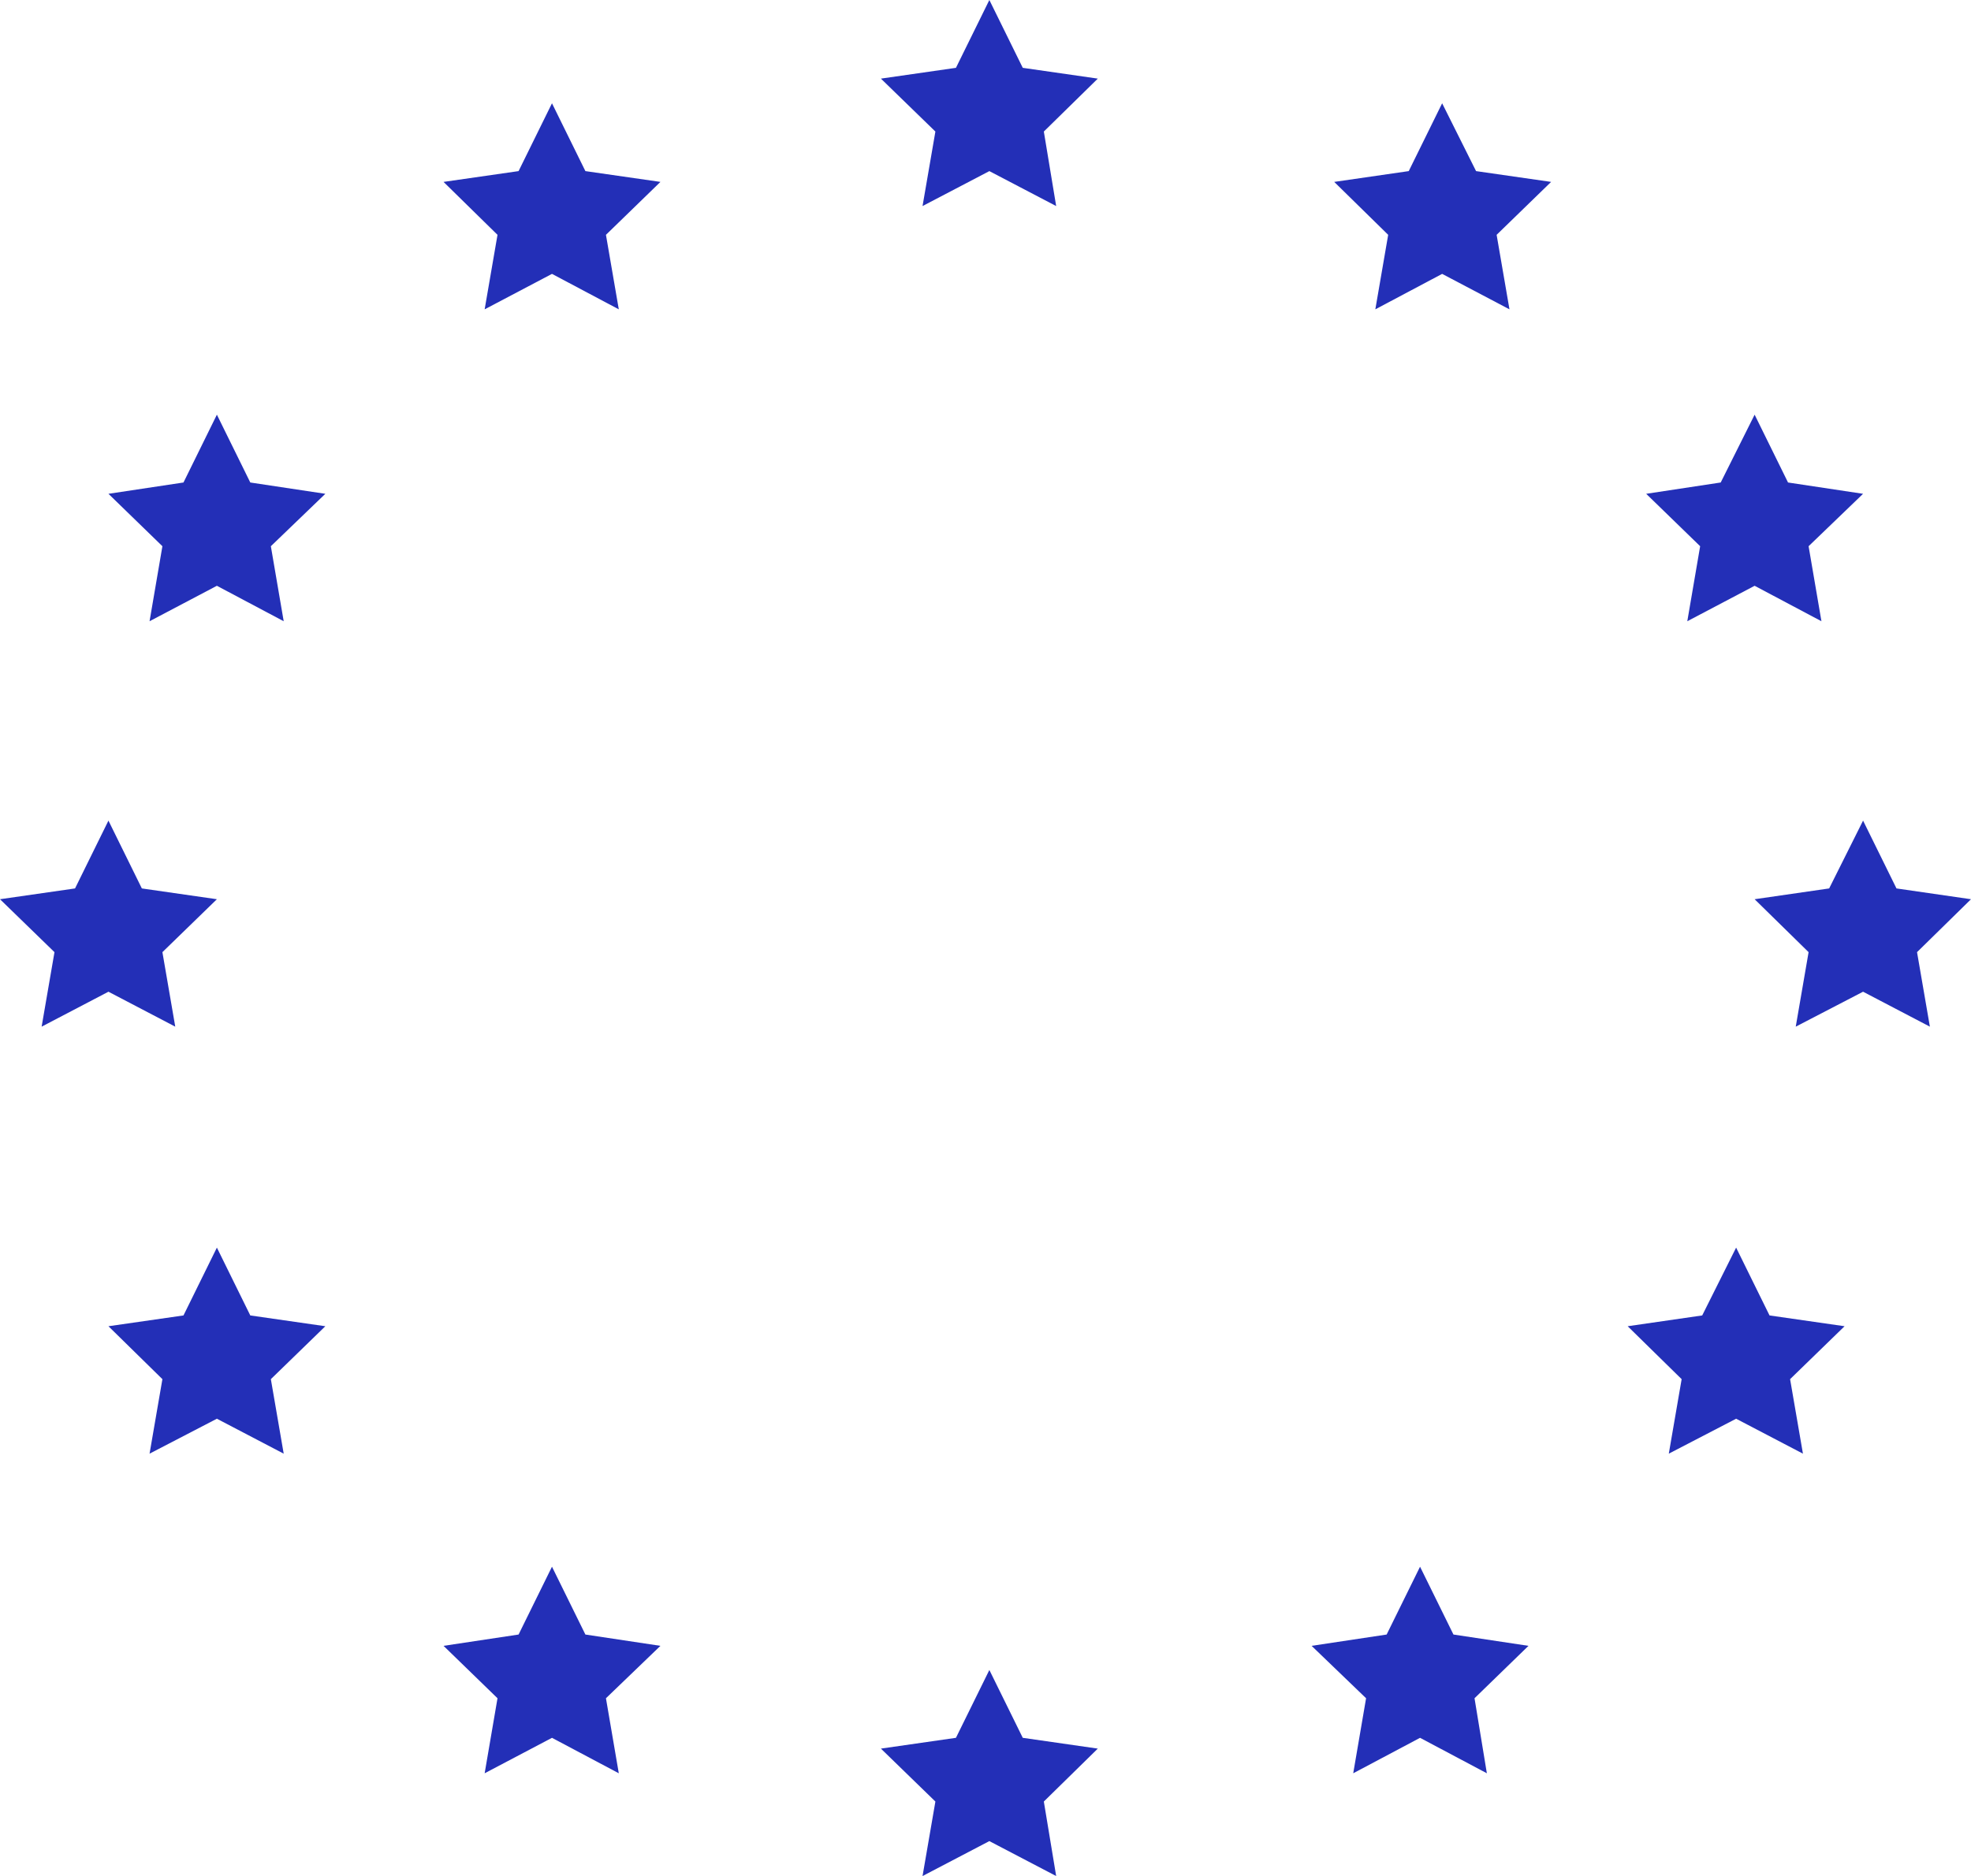 <?xml version="1.0" encoding="utf-8"?>
<!-- Generator: Adobe Illustrator 28.0.0, SVG Export Plug-In . SVG Version: 6.00 Build 0)  -->
<svg version="1.1" id="Calque_2_00000083803616756040526840000012253708599472903355_"
	 xmlns="http://www.w3.org/2000/svg" xmlns:xlink="http://www.w3.org/1999/xlink" x="0px" y="0px" viewBox="0 0 383.5 365.1"
	 style="enable-background:new 0 0 383.5 365.1;" xml:space="preserve">
<style type="text/css">
	.st0{fill:#232FB7;}
</style>
<g id="made_in_europe">
	<g>
		<polygon class="st0" points="192.5,0 199,13.2 213.6,15.3 203.1,25.6 205.5,40.1 192.5,33.3 179.5,40.1 182,25.6 171.4,15.3 
			186,13.2 		"/>
		<polygon class="st0" points="107.4,20.1 113.9,33.3 128.5,35.4 117.9,45.7 120.4,60.2 107.4,53.3 94.3,60.2 96.8,45.7 86.3,35.4 
			100.9,33.3 		"/>
		<polygon class="st0" points="280.6,20.1 287.2,33.3 301.8,35.4 291.2,45.7 293.7,60.2 280.6,53.3 267.6,60.2 270.1,45.7 
			259.6,35.4 274.1,33.3 		"/>
		<polygon class="st0" points="341.4,80.7 347.9,93.9 362.5,96.1 351.9,106.3 354.4,120.9 341.4,114 328.3,120.9 330.8,106.3 
			320.3,96.1 334.8,93.9 		"/>
		<polygon class="st0" points="42.2,80.7 48.7,93.9 63.3,96.1 52.7,106.3 55.2,120.9 42.2,114 29.1,120.9 31.6,106.3 21.1,96.1 
			35.7,93.9 		"/>
		<polygon class="st0" points="21.1,159.7 27.6,172.9 42.2,175 31.6,185.3 34.1,199.8 21.1,193 8.1,199.8 10.6,185.3 0,175 
			14.6,172.9 		"/>
		<polygon class="st0" points="362.5,159.7 369,172.9 383.5,175 373,185.3 375.5,199.8 362.5,193 349.4,199.8 351.9,185.3 
			341.4,175 355.9,172.9 		"/>
		<polygon class="st0" points="337.8,242.8 344.3,256 358.9,258.1 348.3,268.4 350.8,282.9 337.8,276.1 324.7,282.9 327.2,268.4 
			316.7,258.1 331.2,256 		"/>
		<polygon class="st0" points="42.2,242.8 48.7,256 63.3,258.1 52.7,268.4 55.2,282.9 42.2,276.1 29.1,282.9 31.6,268.4 21.1,258.1 
			35.7,256 		"/>
		<polygon class="st0" points="107.4,304.9 113.9,318.1 128.5,320.3 117.9,330.5 120.4,345.1 107.4,338.2 94.3,345.1 96.8,330.5 
			86.3,320.3 100.9,318.1 		"/>
		<polygon class="st0" points="276.3,304.9 282.8,318.1 297.4,320.3 286.9,330.5 289.3,345.1 276.3,338.2 263.3,345.1 265.8,330.5 
			255.2,320.3 269.8,318.1 		"/>
		<polygon class="st0" points="192.5,325 199,338.2 213.6,340.3 203.1,350.6 205.5,365.1 192.5,358.3 179.5,365.1 182,350.6 
			171.4,340.3 186,338.2 		"/>
	</g>
</g>
</svg>
